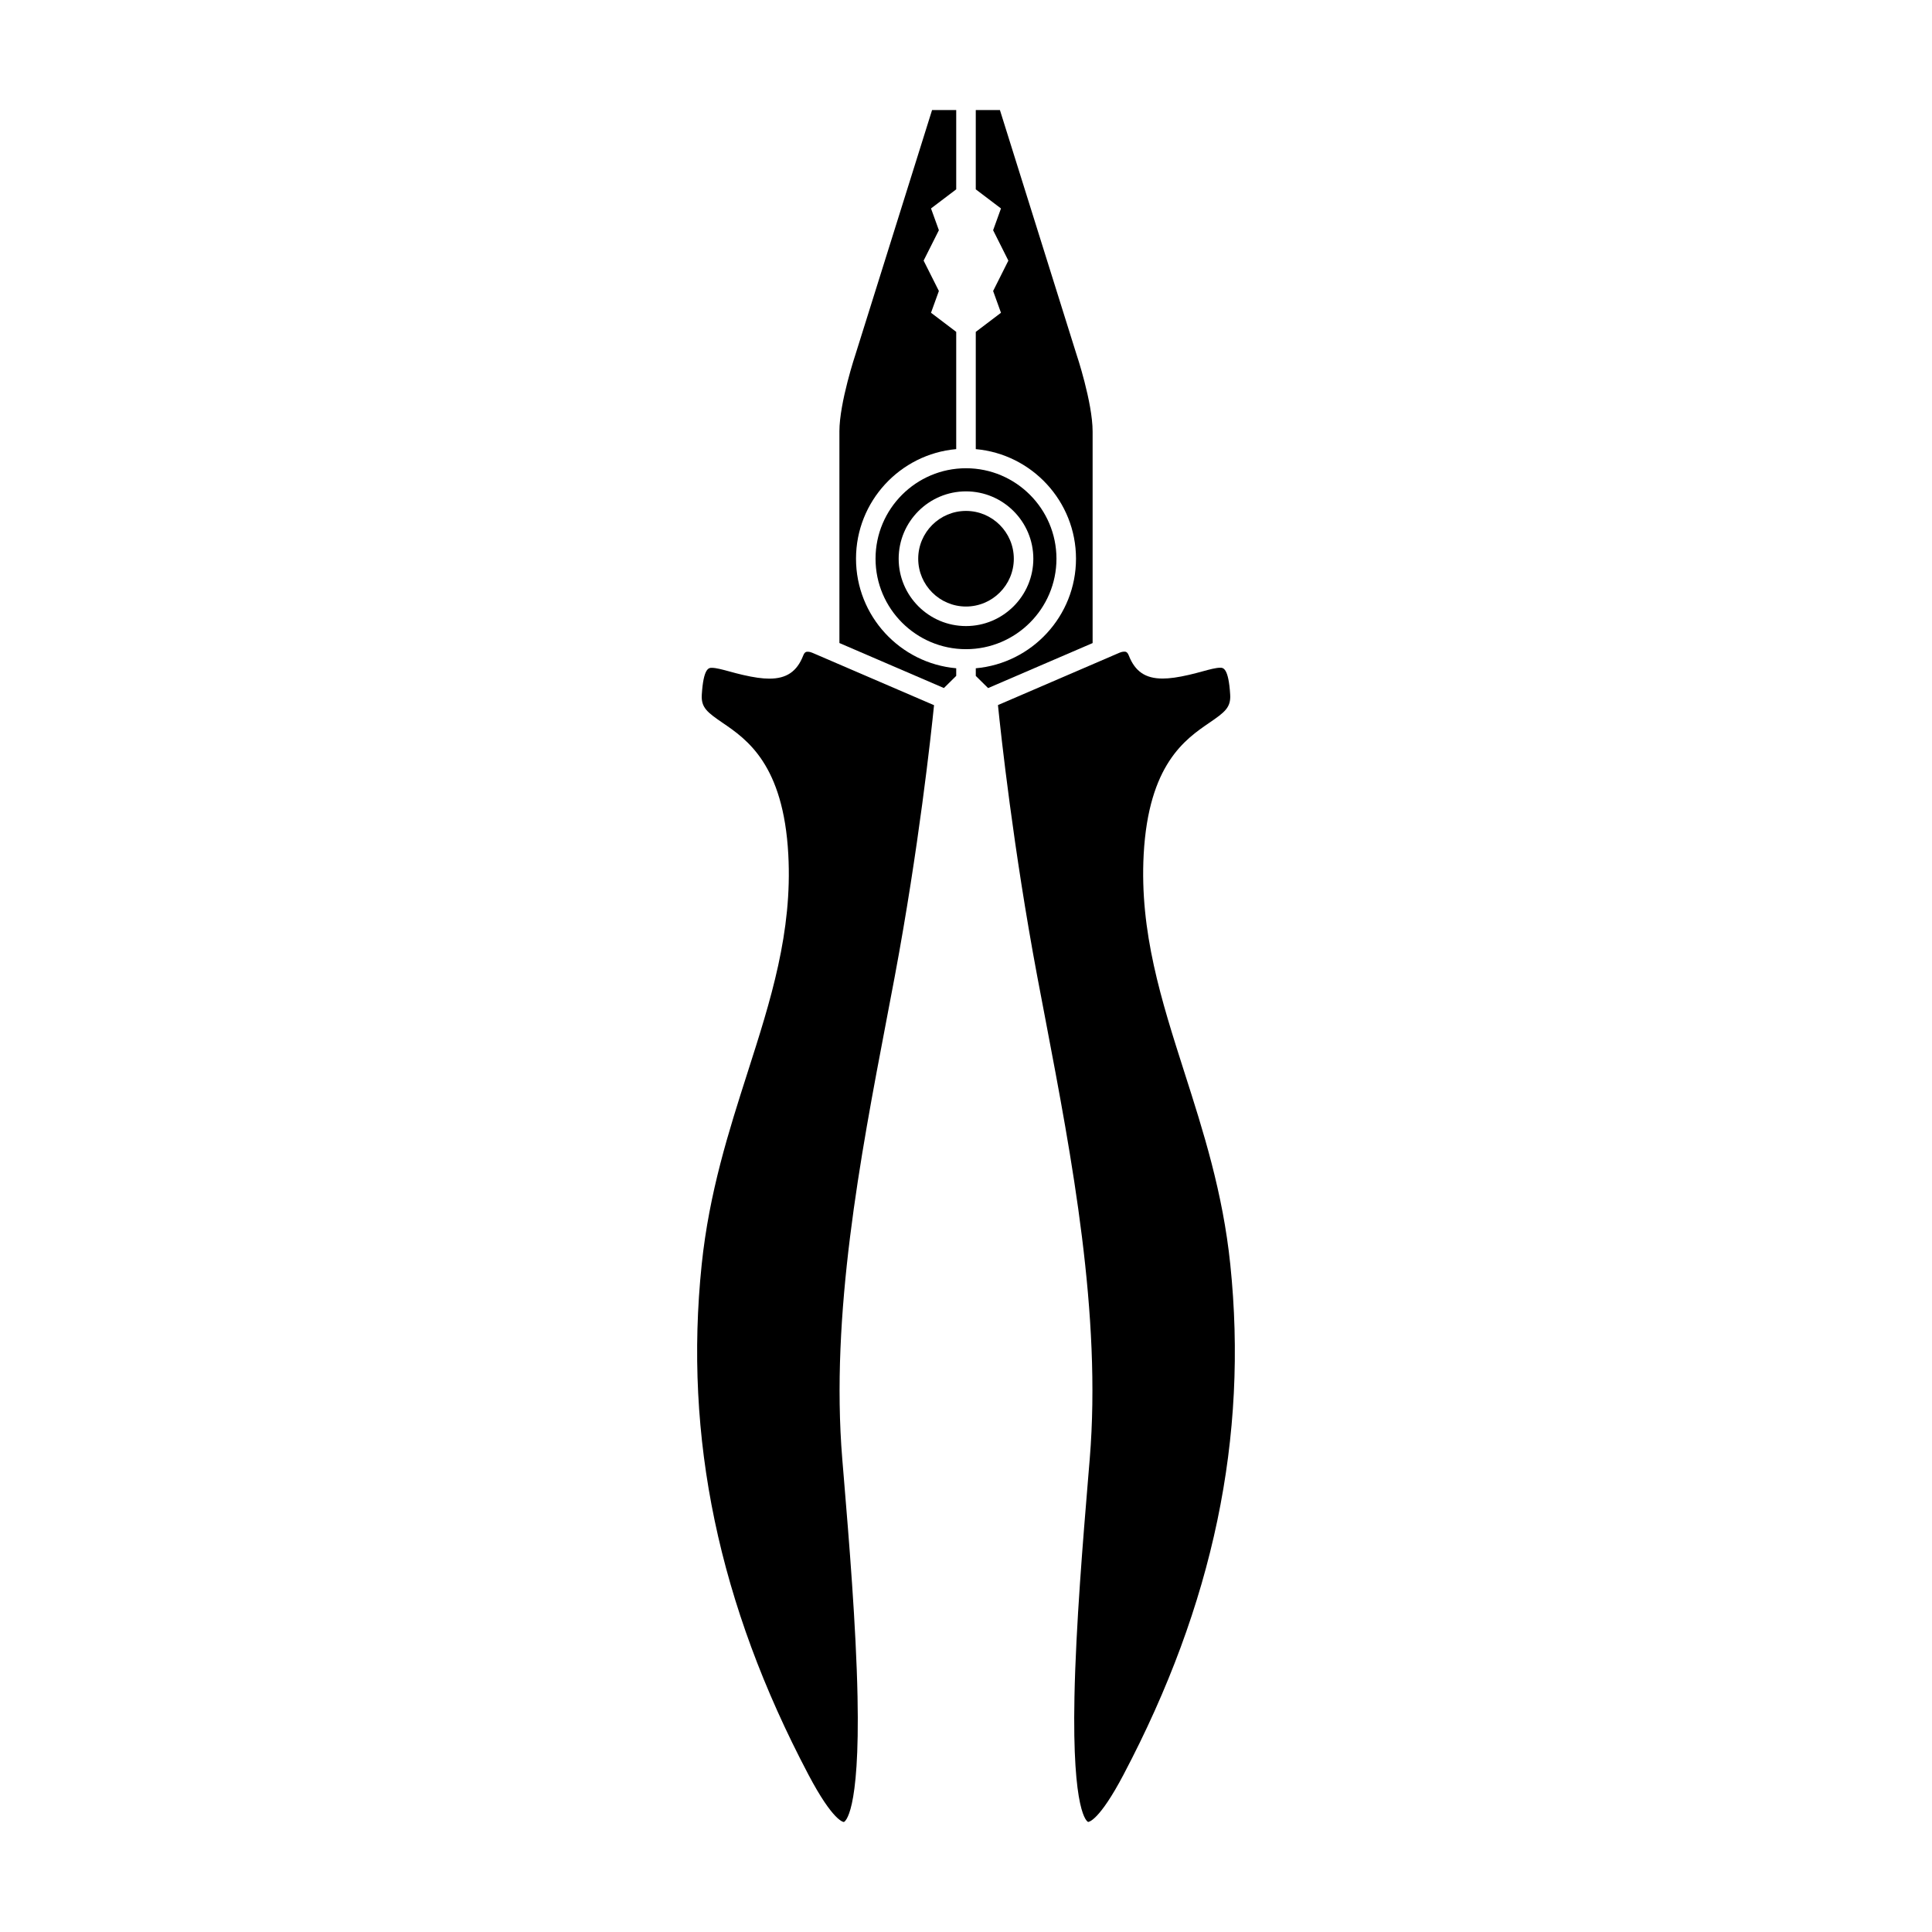 <?xml version="1.0" encoding="UTF-8"?>
<!-- The Best Svg Icon site in the world: iconSvg.co, Visit us! https://iconsvg.co -->
<svg fill="#000000" width="800px" height="800px" version="1.1" viewBox="144 144 512 512" xmlns="http://www.w3.org/2000/svg">
 <g>
  <path d="m366.45 258.36c0-7.723 4.281-20.496 4.336-20.676l20.223-64.523h6.398v21.016l-6.68 5.062 2.086 5.773-4.047 8.051 4.047 8.051-2.086 5.769 6.68 5.066v31.074c-14.863 1.316-26.555 13.84-26.555 29.035 0 15.203 11.695 27.727 26.555 29.039v2.016l-3.266 3.223-27.688-11.926v-56.051z"/>
  <path d="m381.12 402.77c-0.715 3.793-1.445 7.644-2.191 11.539-6.973 36.551-14.871 77.984-11.715 116.39l0.387 4.66c1.379 16.656 3.273 39.457 3.656 58.297 0.641 31.316-3.457 33.125-3.613 33.188h-0.012c-0.105 0-2.856-0.141-9.406-12.574-23.781-45.117-33.023-89.324-28.27-135.16 1.988-19.098 7.164-35.285 12.172-50.934 6.117-19.105 11.891-37.152 10.781-57.727-1.289-23.875-11-30.512-17.418-34.898-4.07-2.777-5.715-4.039-5.508-7.441 0.441-7.129 1.879-7.129 2.644-7.129 1.145 0 2.797 0.453 4.715 0.973 1.094 0.297 2.262 0.621 3.523 0.906 2.922 0.676 5.152 0.988 7.031 0.988 4.543 0 7.305-1.883 8.953-6.09 0.402-1.039 0.855-1.039 1.211-1.039 0.516 0 1.043 0.191 1.293 0.309l1.906 0.82 30.27 13.035c-0.777 7.68-4.074 38.051-10.41 71.891z"/>
  <path d="m402.59 321.1c14.863-1.316 26.562-13.84 26.562-29.039s-11.699-27.719-26.562-29.035v-31.074l6.68-5.066-2.082-5.769 4.039-8.051-4.039-8.051 2.082-5.773-6.68-5.062v-21.02h6.398l20.238 64.578c0.051 0.125 4.328 12.902 4.328 20.625v56.059l-27.695 11.926-3.266-3.223v-2.023z"/>
  <path d="m441.77 614.26c-6.543 12.43-9.297 12.574-9.406 12.574-0.242-0.098-4.246-2.156-3.621-33.18 0.379-18.844 2.277-41.648 3.656-58.297l0.387-4.664c3.164-38.398-4.742-79.832-11.707-116.39-0.746-3.894-1.477-7.742-2.195-11.539-6.344-33.84-9.633-64.215-10.414-71.91l30.27-13.039v-0.004l1.996-0.855c0.156-0.074 0.691-0.262 1.199-0.262 0.359 0 0.805 0 1.215 1.039 1.648 4.211 4.402 6.09 8.949 6.09 1.875 0 4.117-0.312 7.031-0.988 1.254-0.289 2.434-0.609 3.527-0.906 1.914-0.523 3.57-0.973 4.711-0.973 0.766 0 2.207 0 2.644 7.129 0.207 3.402-1.43 4.664-5.5 7.441-6.422 4.394-16.125 11.023-17.426 34.898-1.102 20.574 4.676 38.621 10.785 57.727 5.008 15.648 10.191 31.836 12.168 50.934 4.758 45.848-4.484 90.055-28.27 135.17z"/>
  <path d="m400 279.4c-6.984 0-12.664 5.684-12.664 12.672 0 6.984 5.684 12.664 12.664 12.664 6.984 0 12.672-5.684 12.672-12.664-0.004-6.996-5.691-12.672-12.672-12.672z"/>
  <path d="m400 268.09c-13.219 0-23.973 10.75-23.973 23.973 0 13.219 10.75 23.977 23.973 23.977 13.219 0 23.973-10.758 23.973-23.977-0.004-13.215-10.754-23.973-23.973-23.973zm0 41.824c-9.84 0-17.844-8-17.844-17.844s8.004-17.852 17.844-17.852 17.844 8.004 17.844 17.852c0 9.84-8.004 17.844-17.844 17.844z"/>
 </g>
</svg>